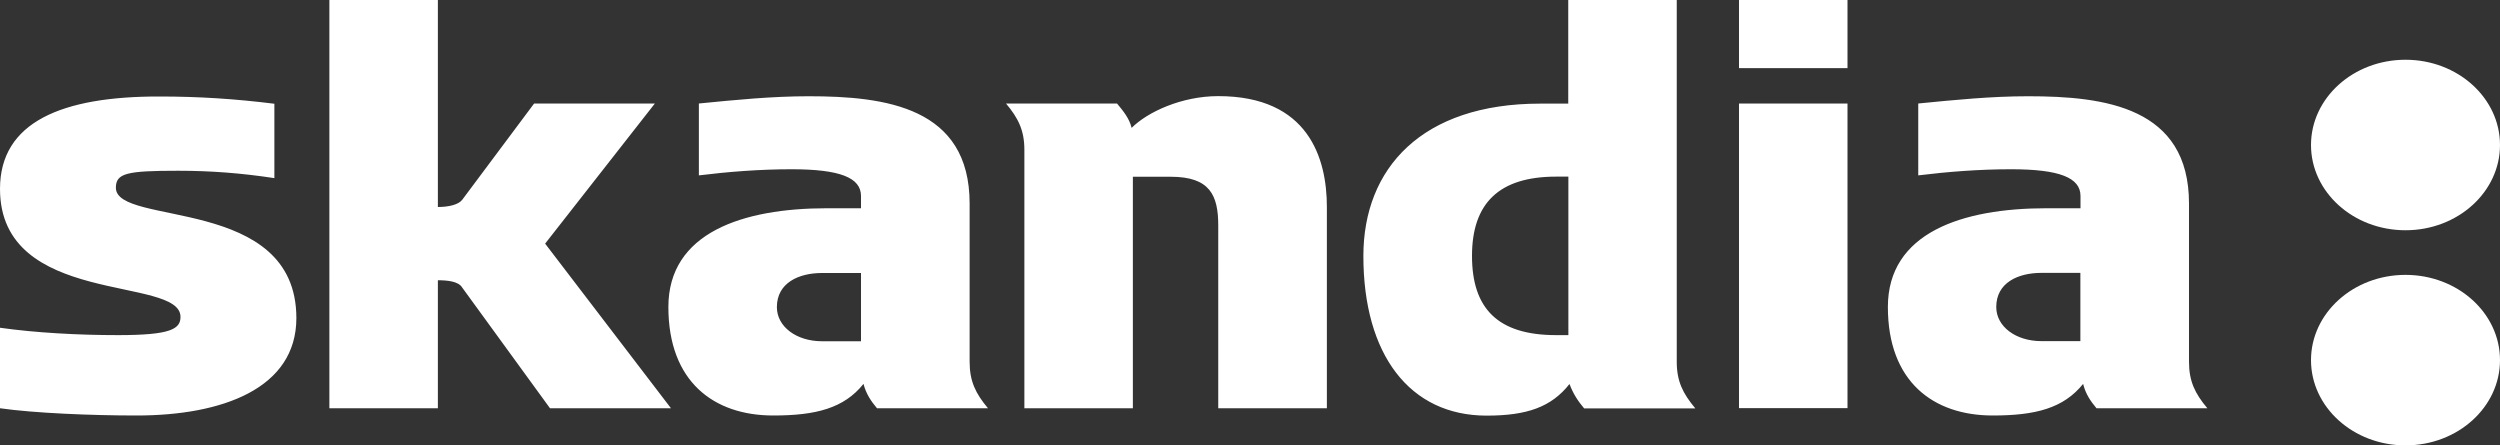 <?xml version="1.0" encoding="UTF-8"?>
<svg id="Layer_2" data-name="Layer 2" xmlns="http://www.w3.org/2000/svg" viewBox="0 0 200 35.63">
  <rect x="0" y="0" width="200" height="35.63" fill="#333333" stroke="none"/>
  <defs>
    <style>
      .cls-1 {
        fill: #fff;
      }
    </style>
  </defs>
  <g id="Layer_10" data-name="Layer 10">
    <path id="path2609" class="cls-1" d="m68.88,27.3h-3.12c-2.05,0-3.61-1.17-3.61-2.73,0-1.95,1.76-2.73,3.61-2.73h3.12v5.46Zm56.59-.49h-.98c-4.68,0-6.73-2.14-6.73-6.34s2.15-6.34,6.73-6.34h.98v12.67Zm-101.76-1.36c0-9.85-14.44-7.31-14.44-10.43,0-1.17.88-1.36,4.98-1.36,2.63,0,5.07.19,7.7.59v-5.95c-3.12-.39-6.05-.58-9.17-.58C4.97,7.7,0,9.75,0,15.11c0,9.46,14.44,6.92,14.44,10.24,0,.97-.79,1.46-4.98,1.46-3.22,0-6.63-.19-9.46-.59v6.44c2.73.39,7.31.58,10.93.58,6.82,0,12.78-2.14,12.78-7.8m29.96,7.21l-10.06-13.16,8.78-11.21h-9.66l-5.75,7.7c-.29.39-1.08.58-1.95.58V0h-8.68v32.66h8.68v-10.24c.78,0,1.66.09,1.95.59l7.02,9.65h9.66Zm25.36,0c-.98-1.17-1.46-2.15-1.46-3.7v-12.67c0-7.71-6.73-8.58-12.88-8.58-2.93,0-5.85.29-8.78.58v5.75c2.34-.29,4.88-.49,7.41-.49,3.9,0,5.56.68,5.56,2.14v.98h-2.73c-6.73,0-12.68,1.95-12.68,7.9s3.61,8.68,8.39,8.68c3.41,0,5.66-.58,7.22-2.53.2.78.59,1.37,1.08,1.95h8.88Zm27.12,0v-16.09c0-3.9-1.47-8.87-8.69-8.87-2.93,0-5.66,1.27-6.93,2.54-.19-.78-.69-1.37-1.17-1.95h-8.88c.98,1.17,1.47,2.14,1.47,3.71v20.67h8.68V14.14h3.03c3.12,0,3.8,1.46,3.8,3.9v14.62h8.69Zm29.46,0c-.98-1.17-1.47-2.15-1.47-3.7V0h-8.68v8.29h-2.25c-9.46,0-14.14,5.17-14.14,12.19,0,7.9,3.71,12.77,9.86,12.77,3.22,0,5.17-.68,6.63-2.53.29.78.68,1.37,1.17,1.95h8.88Zm12.19-24.37h-8.68v24.37h8.68V8.29Zm0-8.29h-8.68v5.46h8.68V0Zm28.78,32.66c-.98-1.17-1.46-2.15-1.46-3.7v-12.67c0-7.71-6.73-8.58-12.87-8.58-2.94,0-5.86.29-8.79.58v5.75c2.34-.29,4.88-.49,7.42-.49,3.9,0,5.56.68,5.56,2.14v.98h-2.73c-6.73,0-12.68,1.95-12.68,7.9s3.61,8.68,8.39,8.68c3.42,0,5.66-.58,7.23-2.53.19.78.58,1.37,1.07,1.95h8.88Zm-10.15-5.36h-3.12c-2.05,0-3.61-1.17-3.61-2.73,0-1.95,1.75-2.73,3.61-2.73h3.12v5.46Z"/>
    <path id="path2613" class="cls-1" d="m192.44,35.63c-4.19,0-7.56-3.07-7.56-6.82s3.37-6.82,7.56-6.82,7.56,3.07,7.56,6.82-3.37,6.82-7.56,6.82m0-17.21c-4.19,0-7.56-3.07-7.56-6.82s3.37-6.82,7.56-6.82,7.56,3.07,7.56,6.82-3.37,6.82-7.56,6.82"/>
  </g>
</svg>